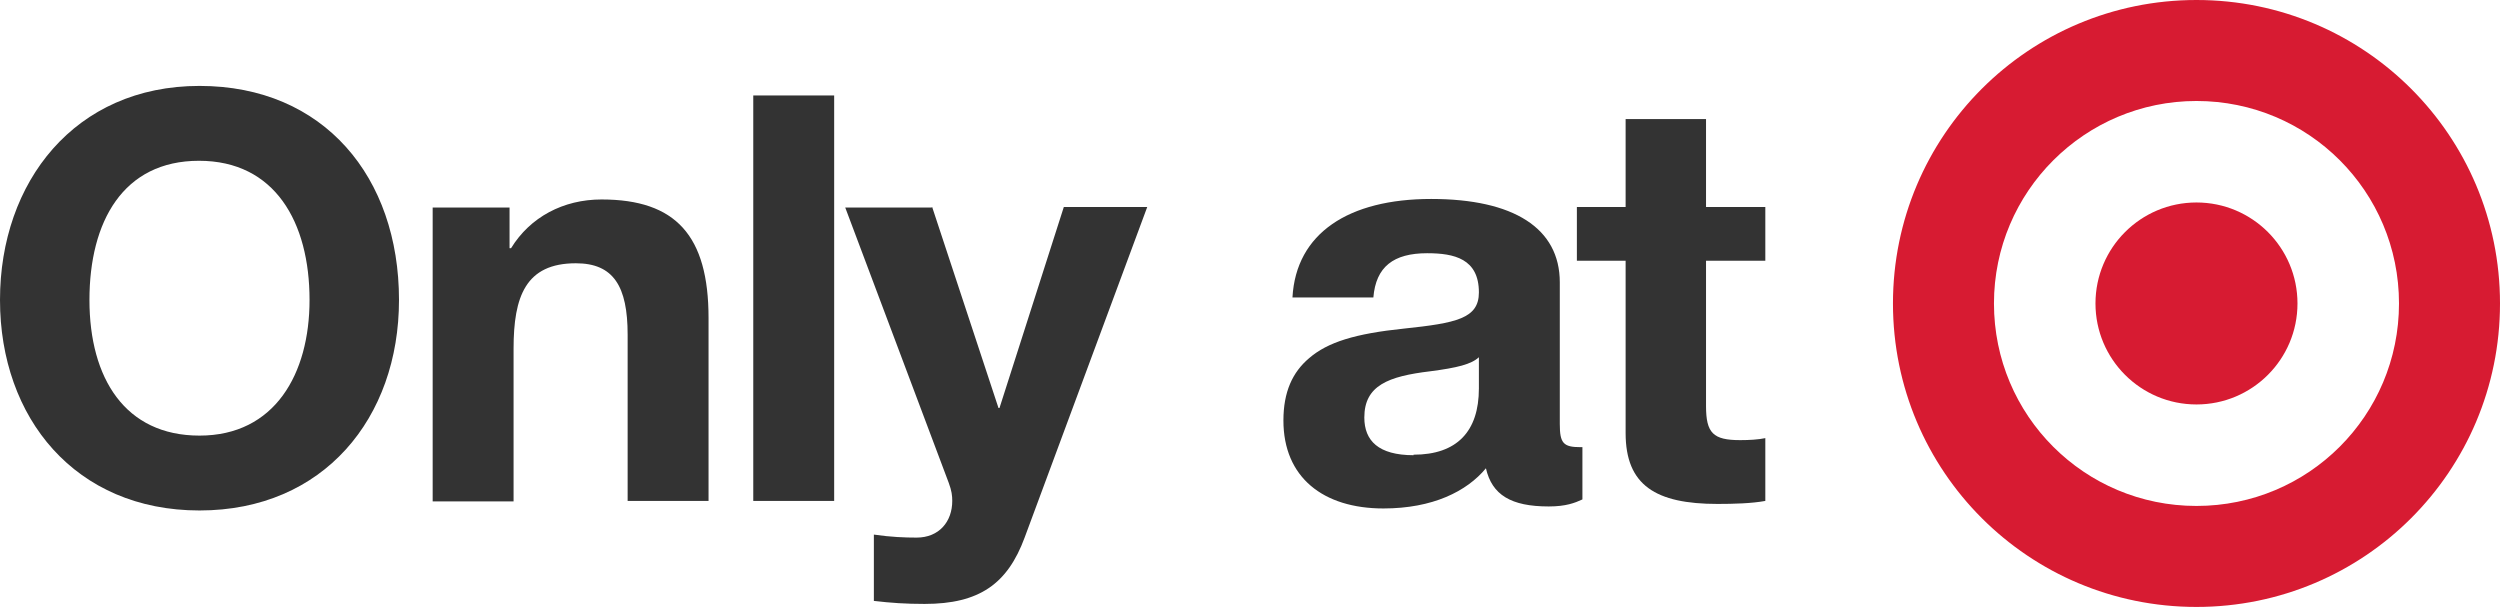 <svg width="346" height="84" viewBox="0 0 346 84" fill="none" xmlns="http://www.w3.org/2000/svg">
<g clip-path="url(#clip0_1217_3623)">
<path d="M346 42C346 65.225 327.222 84 303.993 84C280.764 84 261.986 65.225 261.986 42C261.986 18.775 280.764 0 303.993 0C327.222 0 346 18.775 346 42ZM303.993 13.977C288.554 13.977 275.965 26.493 275.965 42C275.965 57.507 288.484 70.023 303.993 70.023C319.502 70.023 332.021 57.507 332.021 42C332.021 26.493 319.502 13.977 303.993 13.977Z" fill="#D71B32"/>
<path d="M303.993 55.977C311.713 55.977 317.972 49.719 317.972 42C317.972 34.281 311.713 28.023 303.993 28.023C296.272 28.023 290.014 34.281 290.014 42C290.014 49.719 296.272 55.977 303.993 55.977Z" fill="#D71B32"/>
<path d="M55.221 41.513C55.221 57.854 44.789 70.649 27.61 70.649C10.432 70.649 0 57.854 0 41.513C0 25.172 10.363 11.891 27.61 11.891C44.858 11.891 55.221 24.546 55.221 41.513ZM27.61 60.288C38.043 60.288 42.841 51.735 42.841 41.513C42.841 30.735 38.043 22.252 27.541 22.252C17.039 22.252 12.38 30.666 12.38 41.513C12.38 52.361 17.317 60.288 27.61 60.288Z" fill="#333333"/>
<path d="M98.063 44.017V69.328H86.865V46.311C86.865 39.636 84.918 36.437 79.702 36.437C72.747 36.437 71.078 41.026 71.078 48.258V69.397H59.881V28.718H70.522V34.351H70.73C73.373 30.04 77.963 27.606 83.249 27.606C93.542 27.606 98.063 32.613 98.063 44.017Z" fill="#333333"/>
<path d="M115.449 13.212V69.328H104.252V13.212H115.449Z" fill="#333333"/>
<path d="M129.01 28.649L138.191 56.464H138.33L147.232 28.649H158.777L141.807 74.404C139.442 80.801 135.548 83.583 127.967 83.583C125.324 83.583 123.307 83.444 120.943 83.165V73.987C123.307 74.334 125.255 74.404 126.854 74.404C129.984 74.404 131.792 72.179 131.792 69.328C131.792 68.632 131.723 67.937 131.305 66.824L116.979 28.718H128.941L129.01 28.649Z" fill="#333333"/>
<path d="M215.876 58.689C215.876 61.331 216.363 61.887 218.728 61.887H219.006V69.119C217.963 69.606 216.711 70.093 214.346 70.093C209.13 70.093 206.487 68.493 205.653 64.808C203.01 68.007 198.281 70.371 191.465 70.371C183.119 70.371 177.625 66.06 177.625 58.202C177.625 54.238 178.877 51.526 181.172 49.579C183.745 47.354 187.57 46.172 194.316 45.477C201.549 44.712 204.679 44.086 204.679 40.47C204.679 35.811 201.271 35.046 197.516 35.046C192.856 35.046 190.422 36.924 190.074 41.166H178.877C179.364 32.265 186.666 27.536 198.072 27.536C209.478 27.536 215.876 31.57 215.876 39.079V58.689ZM195.638 62.93C201.619 62.93 204.679 59.732 204.679 53.752V49.44C203.636 50.414 201.689 50.901 197.933 51.387C192.16 52.083 188.822 53.334 188.822 57.785C188.822 60.983 190.77 63 195.638 63V62.93Z" fill="#333333"/>
<path d="M236.114 16.48V28.649H244.321V36.089H236.114V56.185C236.114 59.94 237.088 60.914 240.843 60.914C242.095 60.914 243.347 60.844 244.321 60.636V69.328C242.443 69.675 239.939 69.745 237.714 69.745C229.159 69.745 224.986 67.172 224.986 59.94V36.089H218.24V28.649H224.986V16.48H236.184H236.114Z" fill="#333333"/>
</g>
<defs>
<clipPath id="clip0_1217_3623">
<rect width="346" height="84" fill="white"/>
</clipPath>
</defs>
</svg>
